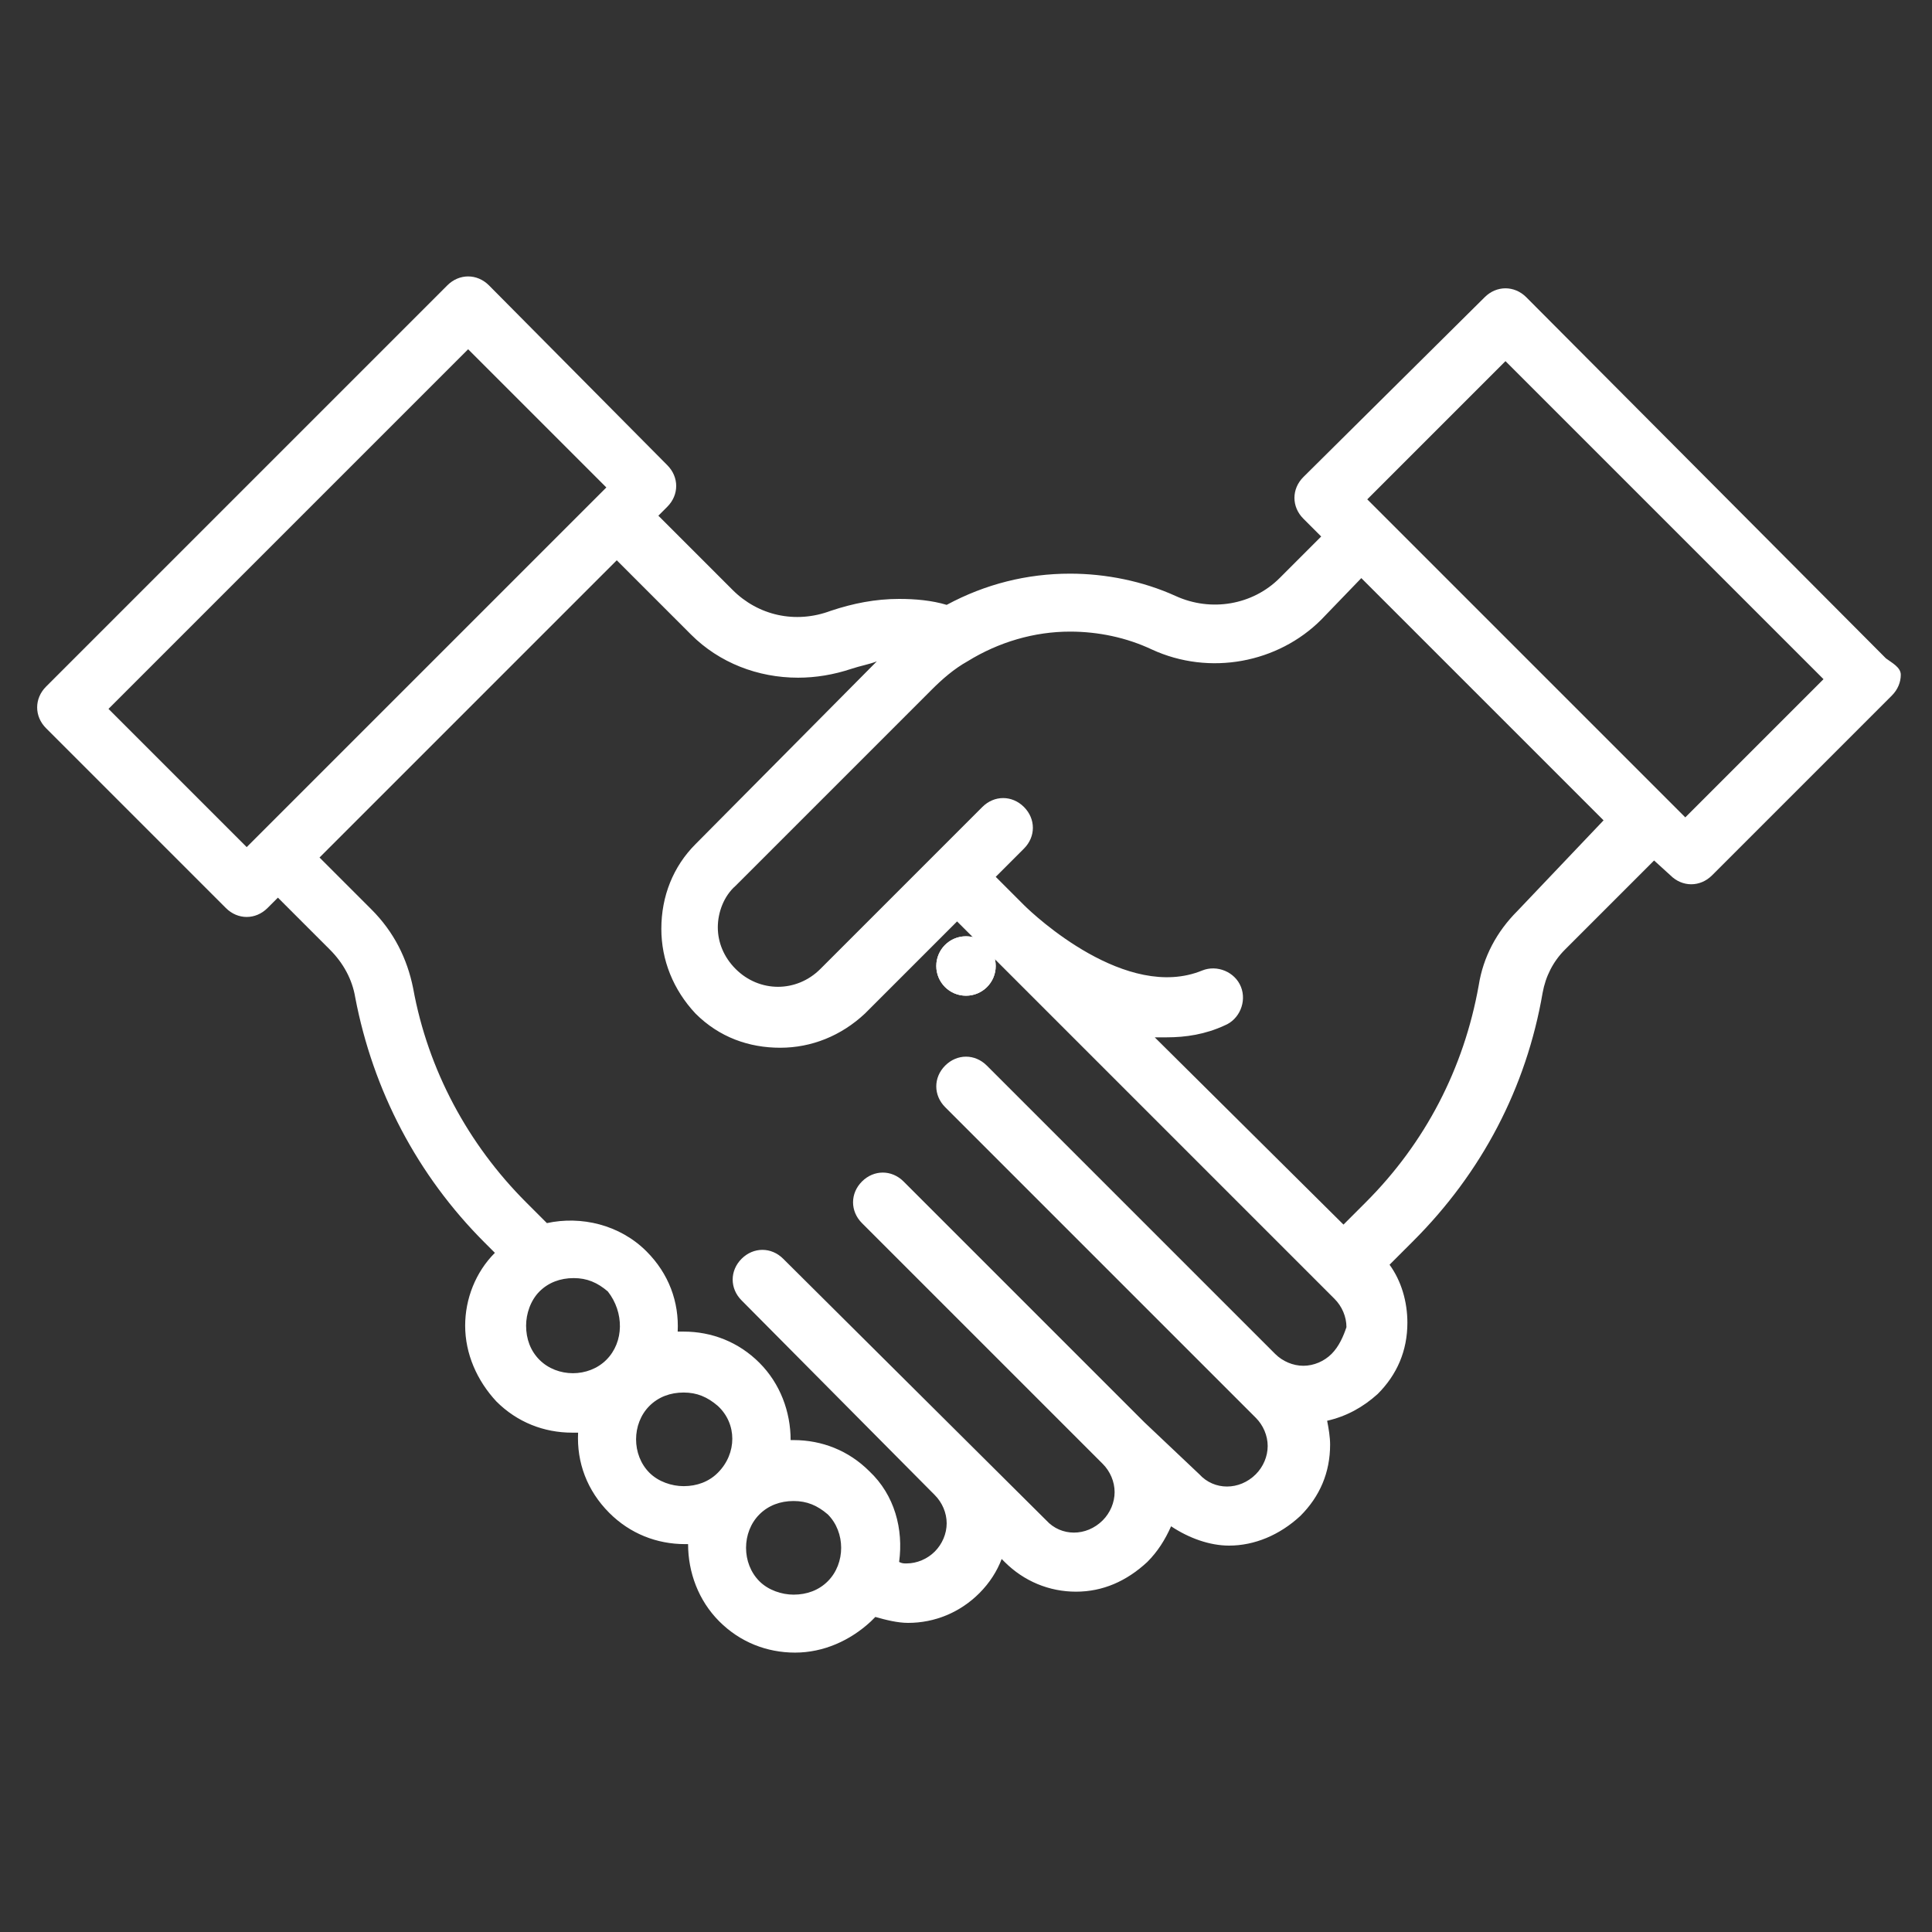<?xml version="1.0" encoding="utf-8"?>
<!-- Generator: Adobe Illustrator 24.3.0, SVG Export Plug-In . SVG Version: 6.00 Build 0)  -->
<svg version="1.1" id="Layer_1" xmlns="http://www.w3.org/2000/svg" xmlns:xlink="http://www.w3.org/1999/xlink" x="0px" y="0px"
	 viewBox="0 0 130 130" style="enable-background:new 0 0 130 130;" xml:space="preserve">
<rect x="0" y="0" width="130" height="130" fill="#333333" stroke="none"/>
<style type="text/css">
	.st0{fill:#FFFFFF;}
</style>
<g>
	<g>
		<path class="st0" d="M126.9,44.3L102.7,20c-0.8-0.8-2-0.8-2.8,0L87.7,32.1c-0.4,0.4-0.6,0.9-0.6,1.4s0.2,1,0.6,1.4l1.2,1.2
			l-2.8,2.8c-1.8,1.8-4.6,2.3-7,1.2c-2.2-1-4.7-1.5-7.1-1.5c-2.9,0-5.7,0.7-8.3,2.1c-1-0.3-2.1-0.4-3.2-0.4c-1.6,0-3.1,0.3-4.6,0.8
			c-2.4,0.9-4.9,0.3-6.6-1.4l-5-5l0.6-0.6c0.4-0.4,0.6-0.9,0.6-1.4s-0.2-1-0.6-1.4l-12-12.1c-0.8-0.8-2-0.8-2.8,0l-27,27
			c-0.8,0.8-0.8,2,0,2.8l12.1,12.1c0.4,0.4,0.9,0.6,1.4,0.6s1-0.2,1.4-0.6l0.7-0.7l3.5,3.5c0.9,0.9,1.5,2,1.7,3.2
			c1.2,6.3,4.2,12,8.7,16.5l0.7,0.7c-1.3,1.3-2,3.1-2,4.9c0,1.9,0.8,3.7,2.1,5.1c1.4,1.4,3.2,2.1,5.1,2.1c0.1,0,0.2,0,0.4,0
			c-0.1,2,0.6,3.9,2.1,5.4c1.4,1.4,3.2,2.1,5.1,2.1c0,0,0.1,0,0.2,0c0,1.9,0.7,3.8,2.1,5.2c1.4,1.4,3.2,2.1,5.1,2.1s3.7-0.8,5.1-2.1
			c0.1-0.1,0.2-0.2,0.3-0.3c0.7,0.2,1.5,0.4,2.2,0.4c1.8,0,3.5-0.7,4.8-2c0.7-0.7,1.2-1.5,1.5-2.3l0.2,0.2c1.3,1.3,3,2,4.8,2
			s3.4-0.7,4.8-2c0.7-0.7,1.2-1.5,1.6-2.4c1.2,0.8,2.6,1.3,3.9,1.3c1.7,0,3.4-0.7,4.8-2c1.3-1.3,2-2.9,2-4.8c0-0.5-0.1-1.1-0.2-1.6
			c1.3-0.3,2.4-0.9,3.4-1.8c1.3-1.3,2-2.9,2-4.8c0-1.4-0.4-2.8-1.2-3.9l1.6-1.6c4.6-4.6,7.6-10.3,8.7-16.7c0.2-1.1,0.7-2.1,1.5-2.9
			l6-6l1.1,1c0.4,0.4,0.9,0.6,1.4,0.6s1-0.2,1.4-0.6l12.1-12.1c0.4-0.4,0.6-0.9,0.6-1.4S127.3,44.6,126.9,44.3z M16.6,57l-9.3-9.3
			l24.2-24.2l9.3,9.3L16.6,57z M40.8,91.5c-1.2,1.2-3.3,1.2-4.5,0c-0.6-0.6-0.9-1.4-0.9-2.3c0-0.8,0.3-1.7,0.9-2.3
			c0.6-0.6,1.4-0.9,2.3-0.9s1.6,0.3,2.3,0.9C42,88.3,42,90.3,40.8,91.5z M48.3,99.1c-0.6,0.6-1.4,0.9-2.3,0.9
			c-0.8,0-1.7-0.3-2.3-0.9c-1.2-1.2-1.2-3.3,0-4.5c0.6-0.6,1.4-0.9,2.3-0.9s1.6,0.3,2.3,0.9C49.6,95.8,49.6,97.8,48.3,99.1z
			 M55.7,106.4c-0.6,0.6-1.4,0.9-2.3,0.9c-0.8,0-1.7-0.3-2.3-0.9c-1.2-1.2-1.2-3.3,0-4.5c0.6-0.6,1.4-0.9,2.3-0.9s1.6,0.3,2.3,0.9
			C56.9,103.1,56.9,105.2,55.7,106.4z M89.6,91.1c-0.5,0.5-1.2,0.8-1.9,0.8c-0.7,0-1.4-0.3-1.9-0.8L66.4,71.7c-0.8-0.8-2-0.8-2.8,0
			s-0.8,2,0,2.8l20.9,20.9c0.5,0.5,0.8,1.2,0.8,1.9c0,0.7-0.3,1.4-0.8,1.9c-1.1,1.1-2.8,1.1-3.8,0L77,95.7c0,0,0,0-0.1-0.1l0,0
			L60.8,79.5c-0.8-0.8-2-0.8-2.8,0s-0.8,2,0,2.8l16.2,16.2c0.5,0.5,0.8,1.2,0.8,1.9c0,0.7-0.3,1.4-0.8,1.9c-1.1,1.1-2.8,1.1-3.8,0
			L52.7,84.7c-0.8-0.8-2-0.8-2.8,0s-0.8,2,0,2.8l13,13.1l0,0c0.5,0.5,0.8,1.2,0.8,1.9c0,0.7-0.3,1.4-0.8,1.9s-1.2,0.8-1.9,0.8
			c-0.2,0-0.3,0-0.5-0.1c0.3-2.2-0.3-4.5-2-6.1c-1.4-1.4-3.2-2.1-5.1-2.1c0,0-0.1,0-0.2,0c0-1.9-0.7-3.8-2.1-5.2
			c-1.4-1.4-3.2-2.1-5.1-2.1c-0.1,0-0.2,0-0.4,0c0.1-2-0.6-3.9-2.1-5.4c-1.8-1.8-4.4-2.4-6.7-1.9l-1.4-1.4
			c-3.9-3.9-6.6-8.9-7.6-14.4c-0.4-2-1.3-3.8-2.8-5.3l-3.5-3.5l20-20l5,5c1.9,1.9,4.5,2.9,7.2,2.9c1.2,0,2.4-0.2,3.6-0.6
			c0.6-0.2,1.2-0.3,1.7-0.5L46.8,56.8c-1.5,1.5-2.3,3.5-2.3,5.7c0,2.1,0.8,4.1,2.3,5.7c1.6,1.6,3.6,2.3,5.7,2.3s4.1-0.8,5.7-2.3
			l6.2-6.2l1.7,1.7l0,0l0.1,0.1l0.1,0.1l0,0l0,0c0,0,0,0,0.1,0.1l23.4,23.4c0.5,0.5,0.8,1.2,0.8,1.9C90.4,89.9,90.1,90.6,89.6,91.1z
			 M102.1,61.3c-1.4,1.4-2.3,3.1-2.6,5c-1,5.6-3.6,10.6-7.6,14.6l-1.5,1.5L77.7,69.8c0.3,0,0.6,0,0.8,0c1.3,0,2.6-0.2,3.9-0.8
			c1-0.4,1.5-1.6,1.1-2.6s-1.6-1.5-2.6-1.1c-5.1,2.1-11.3-3.7-12-4.4l0,0l-0.1-0.1l0,0l-0.1-0.1l0,0L67,59l1.9-1.9
			c0.8-0.8,0.8-2,0-2.8s-2-0.8-2.8,0l-3.3,3.3l0,0l0,0l-7.6,7.6c-1.6,1.6-4.1,1.6-5.7,0c-0.8-0.8-1.2-1.8-1.2-2.8s0.4-2.1,1.2-2.8
			l13.2-13.2c0.7-0.7,1.5-1.4,2.4-1.9c2.1-1.3,4.5-2,6.9-2c1.9,0,3.8,0.4,5.5,1.2c3.9,1.8,8.5,0.9,11.4-2l2.7-2.8l16.3,16.3
			L102.1,61.3z M113.4,55L92,33.6l9.3-9.3l21.4,21.4L113.4,55z"/>
	</g>
</g>
<g>
	<g>
		<circle class="st0" cx="65" cy="65" r="2"/>
	</g>
</g>
<g>
	<g>
		<circle class="st0" cx="65" cy="65" r="2"/>
	</g>
</g>
</svg>

